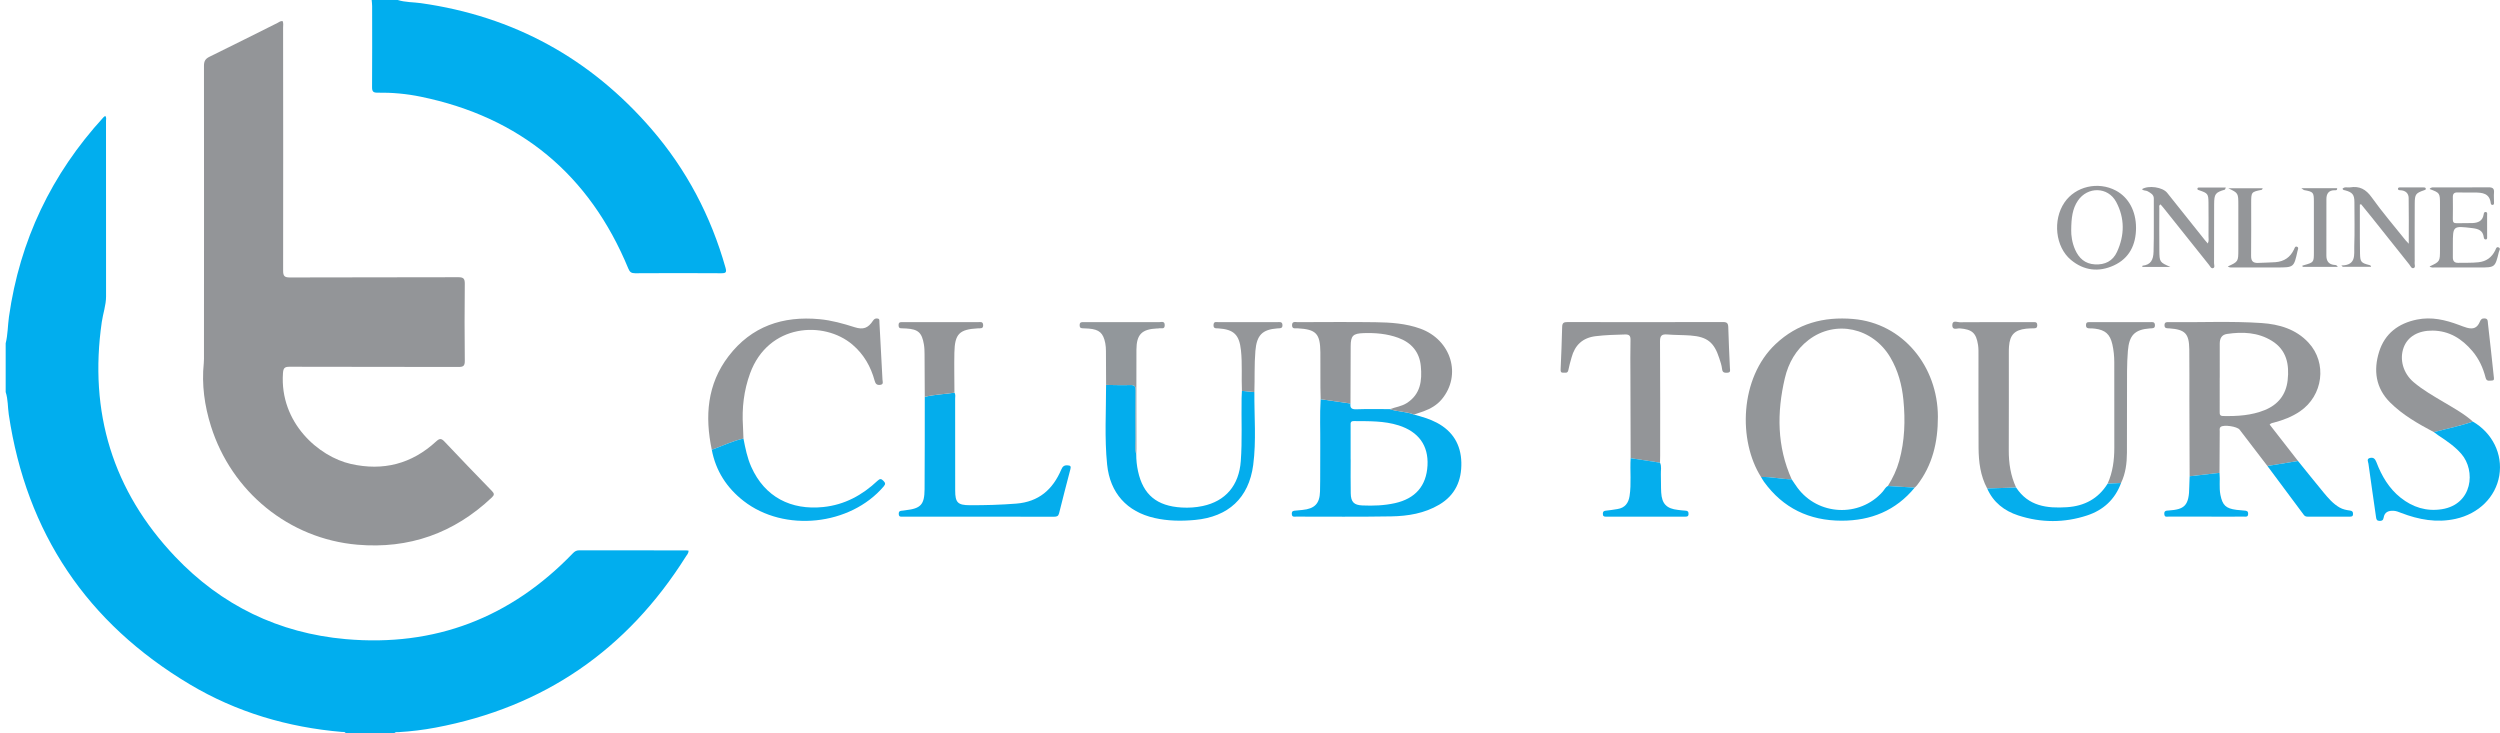 <?xml version="1.0" encoding="UTF-8"?>
<!-- Generator: Adobe Illustrator 23.0.0, SVG Export Plug-In . SVG Version: 6.00 Build 0)  -->
<svg xmlns="http://www.w3.org/2000/svg" xmlns:xlink="http://www.w3.org/1999/xlink" version="1.1" id="Layer_1" x="0px" y="0px" viewBox="0 0 2206.33 647" style="enable-background:new 0 0 2206.33 647;" xml:space="preserve">
<style type="text/css">
	.st0{fill:#01AEEE;}
	.st1{fill:#939598;}
	.st2{fill:#939699;}
	.st3{fill:#949699;}
	.st4{fill:#04ADED;}
	.st5{fill:#03ADED;}
	.st6{fill:#04ADEC;}
	.st7{fill:#05AEED;}
	.st8{fill:#92979B;}
	.st9{fill:#95979A;}
</style>
<g>
	<path class="st0" d="M5.01,303c1.93-7.74,1.81-15.73,2.92-23.58c9.56-67.28,37.52-125.8,83.35-175.87   c0.43-0.47,0.99-0.83,1.51-1.26c1.39,1.37,0.77,2.95,0.77,4.35c0.04,51.66,0.03,103.31,0.04,154.97c0,7.75-2.69,15.03-3.78,22.6   c-11.46,79.42,9.54,148.94,64.83,207.13c40.76,42.9,91.34,67.47,150.39,72.7c78.77,6.98,145.65-18.82,200.52-75.74   c1.6-1.66,3.12-2.63,5.56-2.63c31.49,0.08,62.99,0.05,94.48,0.06c0.66,0,1.31,0.13,2.04,0.21c0.14,2.28-1.42,3.74-2.43,5.35   c-51.77,82.19-125.13,132.82-220.75,150.83c-10.81,2.04-21.71,3.36-32.69,4.01c-1.27,0.08-2.71-0.33-3.74,0.85   c-14.33,0-28.67,0-43,0c-0.67-1.39-2-0.92-3.07-1.01c-47.95-4.08-93.2-17.38-134.53-42.05C76.84,549.87,23.4,470.54,7.77,365.99   c-1-6.66-0.61-13.5-2.76-19.99C5.01,331.67,5.01,317.33,5.01,303z"></path>
	<path class="st0" d="M351.01,0c6.66,2.11,13.65,1.83,20.47,2.79c81.75,11.56,149.58,48.74,203.46,111.1   c30.91,35.77,52.45,76.76,65.32,122.31c1.17,4.13,0.43,4.98-3.75,4.95c-25.32-0.17-50.65-0.16-75.97,0   c-3.4,0.02-4.76-1.05-6.05-4.18c-34.26-82.88-95.32-133.54-183.19-151.63c-12.56-2.59-25.37-3.75-38.23-3.55   c-3.79,0.06-4.74-1.22-4.71-4.89c0.16-23.82,0.09-47.65,0.06-71.47c0-1.81-0.26-3.62-0.4-5.44C335.68,0,343.35,0,351.01,0z"></path>
	<path class="st1" d="M249.41,18.59c0.89,1.91,0.42,3.92,0.43,5.85c0.07,71.48,0.15,142.96,0.03,214.44   c-0.01,4.87,1.33,6.01,6.09,5.99c49.49-0.18,98.97-0.05,148.46-0.22c4.61-0.02,5.81,1.25,5.77,5.81   c-0.23,22.66-0.25,45.32,0.01,67.98c0.05,4.6-1.42,5.43-5.65,5.42c-49.65-0.14-99.31-0.03-148.96-0.19   c-4.55-0.01-5.55,1.23-5.87,5.77c-2.99,43.56,31.48,73.57,59.89,80c28.61,6.47,53.76-0.01,75.29-19.86   c3.09-2.85,4.64-2.78,7.43,0.19c13.82,14.67,27.82,29.17,41.87,43.63c2.13,2.19,2.15,3.46-0.11,5.6   c-33.37,31.6-73.15,45.66-118.7,41.72c-60.34-5.22-111.03-46.69-129.21-104.59c-5.68-18.08-8.28-36.63-6.34-55.64   c0.25-2.48,0.17-4.99,0.17-7.49c0.04-84.98,0.09-169.95,0-254.93c0-4.05,1.19-6.17,4.85-7.96c20.04-9.79,39.94-19.87,59.91-29.8   C246.2,19.57,247.52,18.39,249.41,18.59z"></path>
	<path class="st2" d="M1554.17,420.95c-20.22-31.83-19.01-87.26,12.82-117.27c19.4-18.29,42.53-24.38,68.45-22.17   c44,3.74,74.78,41.9,74.81,86.38c0.01,22.16-4.65,42.53-18.38,60.31c-0.6,0.78-1.37,1.43-2.06,2.14   c-7.9-0.47-15.81-0.94-23.71-1.41c4.34-6.94,7.82-14.25,10.02-22.18c4.91-17.72,5.47-35.77,3.69-53.9   c-1.29-13.15-4.68-25.79-11.48-37.35c-15.5-26.37-48.5-33.59-72.18-15.49c-11.15,8.52-17.81,20.35-20.95,33.71   c-7.12,30.29-7.01,60.29,6.03,89.31C1572.16,422.93,1563.26,420.68,1554.17,420.95z"></path>
	<path class="st3" d="M2001.06,411.24c-8.18-10.69-16.36-21.38-24.55-32.07c-2.15-2.8-13.86-4.56-16.57-2.49   c-1.47,1.12-0.94,2.74-0.96,4.16c-0.1,12.15-0.14,24.3-0.2,36.45c-8.79,1.01-17.58,2.02-26.37,3.03   c-0.07-22.15-0.16-44.3-0.21-66.45c-0.04-15.16,0.1-30.32-0.08-45.47c-0.17-14.07-3.66-17.59-17.62-18.61   c-1.91-0.14-4.27,0.35-4.26-2.79c0.01-3.14,2.33-2.73,4.27-2.71c27.14,0.34,54.3-1.03,81.41,0.8c15.64,1.06,30.36,5.41,41.39,17.29   c16.68,17.96,12.91,46.77-7.54,60.68c-6.96,4.73-14.71,7.71-22.8,9.83c-1.28,0.34-2.64,0.42-3.94,1.78   c8.32,10.68,16.68,21.42,25.04,32.15C2019.06,408.3,2010.06,409.77,2001.06,411.24z M1959,333.32c-0.01,0-0.03,0-0.04,0   c0,9.99,0.02,19.97-0.01,29.96c-0.01,2.13-0.06,3.81,2.99,3.87c12.55,0.24,24.96-0.47,36.75-5.24c11.8-4.78,18.79-13.6,20.23-26.25   c1.6-14.01-0.86-26.82-13.97-34.89c-12.22-7.53-25.75-8.08-39.54-6.06c-4.92,0.72-6.41,4.2-6.41,8.65   C1958.99,313.35,1959,323.34,1959,333.32z"></path>
	<path class="st4" d="M1247.88,365.87c6.9,1.87,13.76,3.8,20.13,7.17c14.09,7.45,21.28,19.3,21.67,35.05   c0.39,15.93-5.36,28.96-19.58,37.33c-13.02,7.67-27.52,10.04-42.21,10.3c-27.97,0.49-55.95,0.21-83.92,0.21   c-1.66,0-3.76,0.72-3.91-2.34c-0.13-2.77,1.53-2.84,3.45-2.98c1.99-0.15,3.98-0.39,5.96-0.58c10.71-1.06,15.23-5.52,15.49-16.33   c0.32-13.31,0.07-26.64,0.21-39.96c0.15-13.81-0.53-27.62,0.36-41.42c8.77,1.26,17.55,2.52,26.32,3.79   c-0.54,4.09,1.11,5.25,5.27,5.09c9.82-0.36,19.66-0.12,29.49-0.13C1233.51,363.49,1241.07,363.04,1247.88,365.87z M1191.97,405.51   c0.02,0,0.03,0,0.05,0c0,9.99-0.15,19.98,0.05,29.97c0.15,7.58,2.9,10.27,10.24,10.59c9.66,0.42,19.26,0.09,28.77-2.02   c18.01-4.01,27.77-15.22,28.74-33.29c0.94-17.51-7.84-29.74-25.44-35.34c-12.91-4.1-26.26-3.69-39.56-3.8   c-3.19-0.03-2.86,1.9-2.86,3.92C1191.98,385.53,1191.97,395.52,1191.97,405.51z"></path>
	<path class="st1" d="M1439.1,404.37c-0.07-24.31-0.15-48.62-0.21-72.93c-0.03-10.49-0.16-20.99,0.08-31.47   c0.08-3.8-1.22-4.89-4.88-4.79c-8.64,0.24-17.27,0.46-25.87,1.51c-11.51,1.41-18.31,7.86-21.27,18.79c-1,3.69-2.13,7.36-2.82,11.1   c-0.58,3.14-2.79,2.19-4.61,2.3c-2.21,0.14-2.27-1.37-2.21-3c0.49-12.47,1.11-24.93,1.35-37.4c0.07-3.76,1.68-4.25,4.86-4.24   c45.63,0.08,91.26,0.1,136.89-0.03c3.72-0.01,4.77,1.02,4.85,4.75c0.26,11.97,0.98,23.93,1.45,35.9c0.07,1.65,0.9,3.89-2.14,4.06   c-2.49,0.13-4.43,0.14-4.8-3.31c-0.34-3.26-1.5-6.47-2.52-9.62c-4.48-13.9-10.64-18.8-25.32-19.89c-6.8-0.5-13.65-0.35-20.44-0.91   c-4.93-0.41-6.53,0.99-6.48,6.25c0.26,33.64,0.14,67.28,0.13,100.92c0,2-0.08,3.99-0.12,5.99   C1456.38,407.01,1447.74,405.69,1439.1,404.37z"></path>
	<path class="st5" d="M1107.03,346.02c-0.17,21.44,1.78,42.98-1.03,64.3c-3.85,29.19-21.98,45.83-51.41,48.55   c-11.99,1.11-23.9,0.96-35.71-1.73c-24.4-5.57-39.23-22.03-41.8-47.13c-2.39-23.39-0.89-46.86-0.93-70.3   c7.15,0.06,14.3,0.34,21.44,0.1c3.86-0.13,4.71,1.27,4.66,4.88c-0.19,14.29-0.14,28.59-0.04,42.89c0.03,4.45-0.64,8.95,0.57,13.36   c-0.03,5.02,0.5,9.99,1.56,14.88c4.5,20.82,16.58,30.81,38.6,32.09c6.19,0.36,12.35-0.04,18.39-1.31   c20.38-4.3,32.14-18.27,33.71-39.67c1.36-18.48,0.4-36.98,0.71-55.47c0.04-2.16,0.19-4.31,0.28-6.47   C1099.71,345.33,1103.37,345.68,1107.03,346.02z"></path>
	<path class="st1" d="M1247.88,365.87c-6.81-2.83-14.37-2.38-21.27-4.79c4.97-1.81,10.35-2.44,14.93-5.37   c12.2-7.81,13.59-19.85,12.38-32.59c-1.18-12.5-8.29-20.75-19.99-25.02c-9.84-3.59-20.08-4.45-30.48-4.11   c-9.39,0.31-11.39,2.27-11.43,11.64c-0.07,16.83-0.11,33.65-0.17,50.48c-8.77-1.26-17.55-2.53-26.32-3.79   c-0.08-3.49-0.21-6.98-0.22-10.48c-0.03-10.32,0.06-20.65-0.04-30.97c-0.17-16.49-3.81-20.23-20.1-21.12   c-1.92-0.11-4.8,0.89-4.89-2.6c-0.1-3.9,3-2.83,5.07-2.84c22.81-0.06,45.63-0.26,68.44,0.05c13.46,0.19,26.93,1.03,39.8,5.72   c27.24,9.92,36.62,41.01,18.78,62.34c-4.29,5.13-9.89,8.32-16.06,10.58C1253.52,364.04,1250.69,364.92,1247.88,365.87z"></path>
	<path class="st6" d="M842.32,346.56c1.15,1.67,0.62,3.56,0.62,5.34c0.04,26.99,0.01,53.99,0.04,80.98   c0.01,10.65,2.25,12.94,12.87,12.99c13.65,0.06,27.26-0.34,40.91-1.4c20-1.55,32.32-12.44,39.83-30.03   c1.12-2.63,2.46-3.98,5.52-3.77c2.44,0.17,3.25,0.72,2.58,3.26c-3.42,13.01-6.77,26.04-10.03,39.1c-0.61,2.42-1.9,2.99-4.22,2.99   c-44.49-0.06-88.98-0.04-133.46-0.06c-1.72,0-3.75,0.59-3.81-2.44c-0.06-2.85,1.8-2.69,3.61-2.88c0.83-0.09,1.65-0.26,2.47-0.35   c13.35-1.53,16.62-4.88,16.72-18.57c0.21-27.16,0.13-54.32,0.17-81.48C824.75,348.13,833.61,347.9,842.32,346.56z"></path>
	<path class="st3" d="M628.17,396.94c-6.18-29.54-4.15-57.83,14.84-82.63c20.2-26.38,47.85-35.66,80.25-32.62   c10.65,1,20.88,3.87,31.03,7.1c7.46,2.37,11.82,0.85,16.16-5.76c1.13-1.72,2.32-2.18,4.08-1.91c1.95,0.29,1.51,1.91,1.58,3.14   c0.94,16.94,1.89,33.87,2.71,50.82c0.08,1.68,1.29,4.2-2.09,4.59c-2.89,0.33-4.09-0.93-4.83-3.66   c-3.39-12.49-9.58-23.35-19.54-31.83c-25.28-21.53-74.35-18.58-90.39,25.34c-5.5,15.06-7.3,30.63-6.28,46.58   c0.23,3.65,0.3,7.32,0.44,10.98C646.38,389.14,637.48,393.63,628.17,396.94z"></path>
	<path class="st3" d="M1753.76,431.1c-6-11.17-7.52-23.36-7.61-35.74c-0.19-27.16-0.05-54.32-0.08-81.48c0-3.16,0.09-6.37-0.39-9.47   c-1.65-10.69-5.34-13.74-16.18-14.61c-2.28-0.18-6.57,2.02-6.55-2.78c0.02-4.86,4.26-2.61,6.52-2.63   c20.66-0.18,41.32-0.11,61.99-0.11c1.17,0,2.34,0.06,3.5-0.01c2.07-0.12,3.04,0.68,2.99,2.89c-0.04,2.01-1.03,2.56-2.81,2.59   c-2.33,0.03-4.68,0.06-6.99,0.32c-10.25,1.15-14.38,5.47-15.14,15.72c-0.14,1.83-0.15,3.66-0.15,5.5   c-0.01,28.66,0.08,57.32-0.05,85.98c-0.05,11.48,1.6,22.54,6.49,32.99C1770.79,430.53,1762.28,430.81,1753.76,431.1z"></path>
	<path class="st3" d="M2148.03,381.4c-13.85-7.37-27.56-15.1-38.72-26.25c-12.69-12.68-14.84-28.4-9.6-44.89   c5.09-16.03,17.03-24.91,33.3-28.23c12.91-2.64,25.11,0.25,37.11,4.75c2.33,0.87,4.66,1.8,7.06,2.47c5.61,1.55,9.07,0.07,11.3-5.18   c0.91-2.16,1.84-3.19,4.29-3.06c3.15,0.17,2.71,2.67,2.91,4.36c1.83,15.69,3.51,31.4,5.17,47.12c0.14,1.36,0.73,3.33-1.68,3.35   c-2.12,0.02-4.65,1.06-5.54-2.46c-2.2-8.65-5.85-16.65-11.66-23.51c-9.22-10.88-20.42-17.98-35.21-18.1   c-12.61-0.1-21.82,5.24-25.41,14.8c-3.95,10.52-0.49,22.86,8.74,30.69c8.29,7.04,17.74,12.35,27.04,17.9   c8.7,5.19,17.63,10.07,25.25,16.89C2171.14,376.01,2159.46,378.27,2148.03,381.4z"></path>
	<path class="st7" d="M2148.03,381.4c11.44-3.13,23.11-5.39,34.32-9.35c17.31,10.05,26.51,28.77,23.37,47.58   c-3.18,19.06-18.16,33.83-38.72,38.31c-16.57,3.62-32.39,0.69-47.89-5.27c-2.17-0.83-4.28-1.77-6.68-1.88   c-4.52-0.22-7.97,1.08-8.79,6.06c-0.38,2.28-1.53,2.98-3.75,2.86c-2.18-0.12-2.66-1.2-2.93-3.14c-2.21-15.8-4.6-31.58-6.74-47.39   c-0.21-1.57-1.83-4.19,1.23-4.99c3.06-0.8,4.64,0.61,5.81,3.68c4.62,12.13,11.03,23.15,21.4,31.38   c10.68,8.49,22.83,12.28,36.38,10.14c27.14-4.3,30.09-33.99,17.17-48.83c-5.76-6.62-12.91-11.48-20.16-16.24   C2150.66,383.41,2149.36,382.38,2148.03,381.4z"></path>
	<path class="st7" d="M628.17,396.94c9.31-3.31,18.21-7.8,27.96-9.87c1.67,8.48,3.32,16.95,6.88,24.92   c11.94,26.81,35.23,38.37,63.44,35.49c18.91-1.93,34.47-10.45,48.03-23.21c2.08-1.96,3.3-1.88,5.22,0.13   c1.72,1.79,1.95,2.81,0.21,4.86c-29.52,34.64-87.77,40.84-123.7,12.82C641.42,430.55,631.69,415.6,628.17,396.94z"></path>
	<path class="st1" d="M842.32,346.56c-8.71,1.34-17.57,1.57-26.18,3.66c-0.06-12.48-0.12-24.96-0.19-37.45   c-0.02-2.99-0.09-5.96-0.6-8.94c-1.75-10.24-5.02-13.27-15.45-13.92c-1.5-0.09-2.99-0.2-4.49-0.19c-2.08,0-2.4-1.23-2.39-2.95   c0.02-1.65,0.66-2.49,2.35-2.46c0.83,0.01,1.66-0.02,2.5-0.02c21.64,0,43.29-0.02,64.93,0.03c1.95,0,4.73-0.95,4.86,2.56   c0.14,3.51-2.61,2.77-4.62,2.89c-16.37,0.91-20.41,4.85-20.77,21.34C842.02,322.91,842.29,334.74,842.32,346.56z"></path>
	<path class="st2" d="M1860.04,426.84c4.51-10.07,5.92-20.71,5.91-31.63c-0.02-25.16-0.02-50.32-0.03-75.48   c0-5.34-0.52-10.64-1.7-15.84c-2.02-8.91-6.25-12.69-15.3-13.83c-1.48-0.19-2.99-0.27-4.49-0.26c-2.05,0-3.53-0.27-3.47-2.96   c0.07-2.94,2.02-2.52,3.81-2.54c3.17-0.03,6.33-0.01,9.5-0.01c14.33,0,28.66-0.02,42.99,0.03c1.84,0.01,4.31-0.74,4.54,2.4   c0.25,3.46-2.36,2.95-4.45,3.11c-13.47,1.01-18.29,6.12-19.42,19.83c-0.97,11.81-0.74,23.63-0.77,35.45   c-0.04,18.16,0.02,36.32-0.07,54.49c-0.05,9.2-1.16,18.23-5.22,26.66C1867.94,426.44,1863.99,426.64,1860.04,426.84z"></path>
	<path class="st8" d="M1002.79,400.94c-1.21-4.41-0.54-8.91-0.57-13.36c-0.1-14.3-0.15-28.6,0.04-42.89   c0.05-3.61-0.8-5.01-4.66-4.88c-7.14,0.24-14.29-0.03-21.44-0.1c-0.03-9.98-0.03-19.96-0.13-29.94c-0.02-2.31-0.15-4.67-0.6-6.93   c-1.8-9.02-5.27-12.05-14.49-12.85c-1.99-0.17-3.99-0.2-5.98-0.3c-1.75-0.09-2.14-1.2-2.14-2.72c0-1.54,0.46-2.61,2.19-2.66   c1-0.03,2-0.04,2.99-0.04c21.63,0,43.26-0.03,64.88,0.05c1.97,0.01,5.09-1.35,5.03,2.73c-0.06,4.06-3.25,2.19-5.16,2.73   c-0.47,0.13-0.99,0.06-1.49,0.08c-13.54,0.64-18.25,5.22-18.32,18.75c-0.14,29.11,0,58.23,0.01,87.34   C1002.95,397.62,1002.85,399.28,1002.79,400.94z"></path>
	<path class="st7" d="M1666.09,428.92c7.9,0.47,15.81,0.94,23.71,1.41c-16.71,20.35-38.72,29.22-64.53,29.2   c-28.46-0.02-51.65-11.03-68.52-34.38c-0.96-1.33-1.73-2.81-2.59-4.21c9.09-0.27,17.99,1.98,27.06,2.07   c1.68,2.46,3.28,4.98,5.05,7.38c18.21,24.72,54.92,26.46,75.18,3.63C1662.98,432.31,1663.89,430.02,1666.09,428.92z"></path>
	<path class="st7" d="M1439.1,404.37c8.64,1.32,17.27,2.64,25.91,3.96c1.59,3.34,0.61,6.87,0.75,10.31   c0.22,5.32-0.01,10.67,0.3,15.98c0.58,10.06,4.78,14.3,14.8,15.39c2.15,0.23,4.3,0.58,6.46,0.65c2.06,0.07,2.93,0.8,2.86,2.98   c-0.07,2.17-1.27,2.33-2.92,2.33c-23.32-0.02-46.64-0.03-69.96,0.02c-1.86,0-2.74-0.51-2.73-2.52c0.01-1.87,0.67-2.61,2.58-2.78   c3.47-0.32,6.91-0.9,10.36-1.45c6.51-1.04,9.66-5.17,10.64-11.46C1439.86,426.68,1438.39,415.5,1439.1,404.37z"></path>
	<path class="st9" d="M1885.12,201.13c-0.05,14.91-5.89,26.85-19.66,33.16c-13.23,6.06-26.34,4.63-37.85-4.97   c-13.66-11.41-16.22-35.09-5.65-50.62c9.69-14.25,29.65-18.87,45.36-10.51C1878.59,174.18,1885.12,186.29,1885.12,201.13z    M1827.91,203.2c-0.11,4.16,0.67,10.93,3.5,17.24c3.34,7.45,8.69,12.41,17.4,12.89c8.93,0.5,15.8-2.94,19.51-11.01   c6.76-14.71,6.96-29.78-0.73-44.12c-7.24-13.49-25.24-13.77-33.82-1.05C1829.01,184.21,1827.99,192.23,1827.91,203.2z"></path>
	<path class="st9" d="M1915.45,235.59c-8.26,0-16.51,0-24.82,0c0.09-0.55,0.12-1.1,0.2-1.1c7.47-0.79,9.54-5.29,9.76-12.32   c0.47-15.65,0.07-31.29,0.22-46.94c0.03-3.55-2.85-4.92-5.47-6.45c-1.54-0.9-3.67-0.2-4.94-1.87c5.83-3.57,18.17-1.78,22.19,3.25   c11.12,13.9,22.21,27.84,33.31,41.76c0.71,0.9,1.49,1.75,2.54,2.98c1.15-2.32,0.64-4.45,0.65-6.47c0.05-9.82,0.07-19.65-0.03-29.47   c-0.08-7.9-0.6-8.48-8.29-11.08c-0.62-0.21-1.33-0.24-1.47-1.06c-0.15-0.85,0.47-1.31,1.11-1.31c7.85-0.04,15.7-0.03,23.93-0.03   c-0.54,1.31-0.6,1.82-0.79,1.87c-8.43,2.49-9.46,3.74-9.5,12.95c-0.07,17.32,0,34.64-0.08,51.95c-0.01,1.51,1.03,3.84-0.92,4.42   c-1.71,0.51-2.6-1.76-3.59-2.99c-13.42-16.75-26.79-33.55-40.18-50.33c-0.81-1.01-1.68-1.98-2.5-2.94   c-1.72,0.75-1.11,2.09-1.11,3.11c-0.04,12.49-0.09,24.98,0.03,37.47C1905.8,231.35,1905.96,231.45,1915.45,235.59z"></path>
	<path class="st9" d="M2082.64,180.59c0,5.07-0.01,10.14,0,15.21c0.03,9.32-0.05,18.65,0.15,27.97c0.16,7.46,0.98,8.29,8.22,10.15   c0.63,0.16,1.31,0.23,1.55,1.57c-8.36,0-16.66,0-24.96,0c-0.43-0.4-0.86-0.8-1.29-1.21c13.4-0.09,11.14-9.59,11.4-16.91   c0.47-12.97,0.13-25.97,0.13-38.96c0-6.55-1.7-8.71-8.2-10.43c-0.77-0.2-1.68-0.05-2.33-1.38c1.85-2.1,4.47-0.88,6.69-1.24   c8.36-1.38,14,1.67,19.08,8.79c9.36,13.13,19.92,25.39,29.99,38c0.68,0.85,1.49,1.61,2.73,2.95c0-14.01,0.16-27.24-0.09-40.46   c-0.08-4.18-2.93-6.53-7.25-6.74c-0.97-0.05-2.3-0.04-2.16-1.41c0.13-1.27,1.46-1.11,2.42-1.11c6.66-0.02,13.32-0.01,19.98,0   c0.83,0,1.83,0.01,2.11,0.94c0.31,1.06-0.61,1.27-1.42,1.55c-7.43,2.55-8.26,3.53-8.31,11.72c-0.11,16.32-0.04,32.64-0.05,48.96   c0,1,0.12,2.02-0.03,2.99c-0.25,1.72,1.04,4.25-0.8,5c-1.96,0.8-2.87-1.82-3.92-3.13c-10.94-13.62-21.77-27.33-32.66-41   c-3.26-4.09-6.6-8.13-9.9-12.19C2083.36,180.35,2083,180.47,2082.64,180.59z"></path>
	<path class="st7" d="M1860.04,426.84c3.95-0.2,7.9-0.39,11.85-0.59c-5.26,14.46-15.58,23.91-29.91,28.63   c-20.18,6.65-40.65,6.59-60.83,0c-12.29-4.01-22.03-11.52-27.39-23.78c8.52-0.28,17.03-0.56,25.55-0.84   c10.78,16.51,27.25,18.52,44.81,17.37C1839.45,446.63,1851.79,440.19,1860.04,426.84z"></path>
	<path class="st6" d="M2001.06,411.24c9-1.47,18-2.94,27-4.41c7.53,9.3,14.98,18.65,22.61,27.86c4.13,4.99,8.37,9.95,14.13,13.23   c2.79,1.59,5.89,2.24,9.03,2.63c2.03,0.25,2.89,1.06,2.8,3.19c-0.1,2.23-1.47,2.22-3.05,2.22c-12.31-0.01-24.63-0.02-36.94,0.01   c-1.44,0-2.55-0.35-3.43-1.54C2022.49,440.03,2011.77,425.64,2001.06,411.24z"></path>
	<path class="st9" d="M2144.2,166.8c1.4-1.8,3-1.4,4.44-1.41c15.82-0.03,31.65,0.07,47.47-0.08c3.58-0.03,5.27,0.89,4.92,4.76   c-0.26,2.8,0.03,5.66,0.02,8.49c0,0.96,0.16,2.16-1.23,2.3c-0.94,0.1-1.54-0.6-1.65-1.51c-1.02-8.87-7.5-9.42-14.34-9.44   c-5-0.02-10,0.08-14.99-0.07c-3.04-0.09-4.17,1.2-4.13,4.14c0.09,6.49,0.1,12.99-0.02,19.49c-0.04,2.53,0.79,3.61,3.44,3.52   c4.66-0.16,9.33,0.05,13.99-0.14c4.85-0.2,8.82-1.84,9.75-7.37c0.19-1.13,0.31-2.59,1.92-2.36c1.64,0.24,1.17,1.79,1.17,2.85   c0.04,6.33,0.03,12.66,0.01,18.99c0,0.94,0.26,2.22-1.13,2.36c-1.2,0.12-1.7-0.82-1.83-1.92c-0.7-6.08-4.85-7.47-10.16-8.09   c-17.09-2.03-17.12-2.11-17.12,14.63c0,3.66,0.08,7.33-0.01,10.99c-0.08,3.27,1.26,5.12,4.65,5.03c5.98-0.15,11.94,0.15,17.95-0.51   c7.05-0.77,11.65-4.29,14.75-10.37c0.62-1.22,0.94-3.48,2.85-2.82c2.39,0.83,0.74,2.79,0.39,4.2c-3.33,13.6-3.34,13.6-17.42,13.6   c-12.83,0-25.65,0.02-38.48-0.03c-1.68-0.01-3.54,0.49-5.26-0.87c9.21-4.3,9.22-4.3,9.22-15.05c0-13.16,0.01-26.32,0-39.48   C2153.38,170.26,2153.37,170.26,2144.2,166.8z"></path>
	<path class="st7" d="M1932.42,420.32c8.79-1.01,17.58-2.02,26.37-3.03c0.62,6.46-0.47,12.98,0.8,19.42   c1.81,9.19,4.8,12.05,14.16,13.25c2.31,0.3,4.64,0.52,6.96,0.65c2.01,0.12,3.46,0.4,3.33,3.07c-0.13,2.7-1.86,2.26-3.46,2.26   c-7.33,0.02-14.66,0.01-21.98,0.01c-14.82,0-29.64,0.03-44.46-0.04c-1.58-0.01-3.79,0.95-4.07-2.15c-0.28-3.12,1.77-3.09,3.75-3.22   c14.03-0.94,18.21-4.11,18.3-21.26C1932.13,426.3,1932.31,423.31,1932.42,420.32z"></path>
	<path class="st3" d="M1966.12,235.15c9.27-4.26,9.27-4.26,9.28-15.08c0-13,0-25.99,0-38.99c0-10.7-0.01-10.7-8.89-14.95   c10.03,0,20.05,0,30.43,0c-0.49,0.86-0.6,1.33-0.8,1.37c-9.33,1.88-9.39,1.92-9.4,11.7c-0.02,15.5,0.13,30.99-0.08,46.49   c-0.07,4.86,1.83,6.61,6.5,6.33c4.97-0.3,9.95-0.23,14.95-0.63c7.82-0.63,13.07-4.3,16.39-11.19c0.54-1.12,0.93-3.05,2.56-2.5   c1.98,0.66,0.86,2.53,0.57,3.84c-3.19,14.51-3.2,14.5-18.22,14.5c-12.66,0-25.33,0.02-37.99-0.02   C1969.74,236,1967.89,236.49,1966.12,235.15z"></path>
	<path class="st3" d="M1107.03,346.02c-3.66-0.35-7.32-0.69-10.99-1.04c-0.52-11.95,0.42-23.92-0.86-35.89   c-1.45-13.53-6.13-18.37-19.88-19.28c-2.07-0.14-4.54,0.45-4.32-3.11c0.21-3.36,2.66-2.38,4.41-2.39   c17.3-0.06,34.61-0.06,51.91-0.01c1.84,0,4.3-0.71,4.51,2.43c0.22,3.47-2.4,2.92-4.47,3.08c-13.43,1.01-18.24,6.12-19.41,19.81   C1106.91,321.75,1107.44,333.89,1107.03,346.02z"></path>
	<path class="st3" d="M2031.02,166.09c11.48,0,21.53,0,31.58,0c0.16,2.2-1.4,1.8-2.38,1.81c-5.17,0.04-7.07,3.13-7.09,7.71   c-0.07,16.64-0.05,33.28-0.03,49.92c0.01,4.52,1.77,7.69,6.74,8.25c1.04,0.12,2.35-0.16,3.31,1.73c-10.53,0-20.68,0-30.82,0   c-0.19-0.32-0.39-0.63-0.58-0.95c0.45-0.16,0.89-0.34,1.34-0.47c8.97-2.54,8.98-2.54,8.99-11.66c0.01-14.81,0.02-29.62-0.01-44.43   c-0.01-8.3-0.4-8.71-8.67-10.25C2033.02,167.68,2032.68,167.27,2031.02,166.09z"></path>
</g>
</svg>
